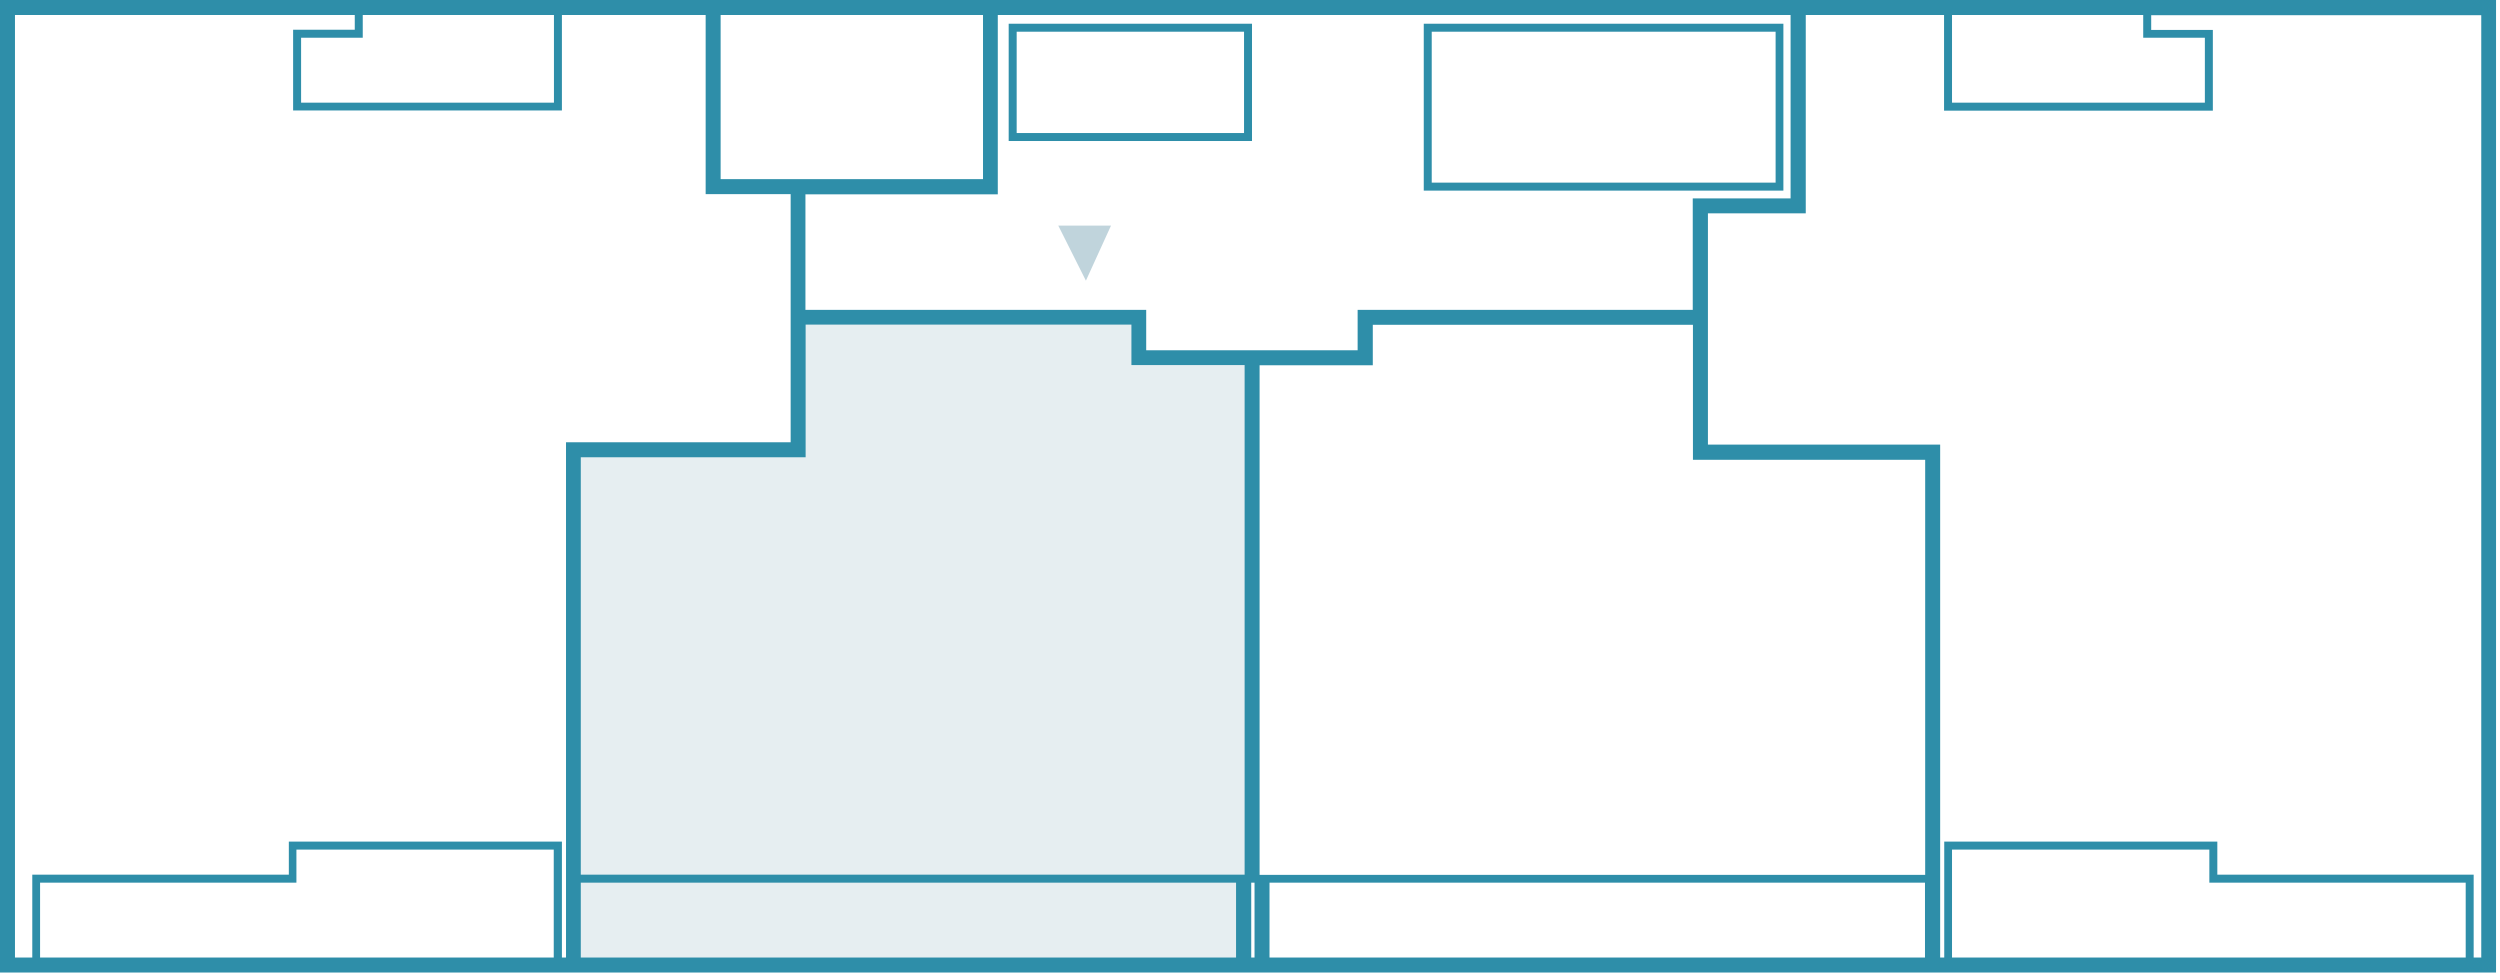 <svg width="171" height="67" viewBox="0 0 171 67" fill="none" xmlns="http://www.w3.org/2000/svg">
<g opacity="0.4">
<path d="M85.65 60.107V24.479H77.908V21.699H54.599V30.772H39.22V66.014H85.065L85.238 60.32C85.371 60.254 85.504 60.174 85.637 60.107H85.65Z" fill="#C0D4DC"/>
</g>
<path d="M72.387 15.433L74.276 19.198L75.992 15.433H72.387Z" fill="#C0D4DC"/>
<path d="M0 0V66.52H170.729V0H0ZM133.518 1.024H146.596V2.581H150.813V7.024H133.518V1.024ZM115.784 21.193H92.862V23.96H78.4V21.193H55.092V13.291H68.249V1.024H122.476V13.57H115.784V21.18V21.193ZM49.291 1.024H67.238V12.253H49.291V1.024ZM55.105 31.278V22.204H77.389V24.971H85.132V59.828H39.726V31.278H55.092H55.105ZM39.726 60.373H84.546V65.495H39.726V60.373ZM85.584 60.373H85.81V65.495H85.584V60.373ZM86.835 60.373H131.669V65.495H86.835V60.373ZM131.669 59.841H86.156V24.985H93.899V22.218H115.797V31.451H131.682V59.841H131.669ZM24.812 1.024H37.89V7.024H20.595V2.581H24.812V1.024ZM1.024 1.024H24.266V2.035H20.049V7.557H38.435V1.024H48.267V13.277H54.081V30.253H38.715V65.495H38.435V57.566H19.756V59.828H2.208V65.495H1.024V1.024ZM37.89 65.495H2.741V60.373H20.275V58.112H37.876V65.495H37.89ZM168.654 60.373V65.495H133.518V58.112H151.119V60.373H168.654ZM169.705 65.495H169.199V59.828H151.665V57.566H132.986V65.495H132.707V30.413H116.822V14.594H123.514V1.024H132.973V7.57H151.359V2.049H147.142V1.038H169.718V65.509L169.705 65.495Z" fill="#2E8EA9"/>
<path d="M68.994 9.645H85.637V1.623H68.994V9.645ZM69.54 2.169H85.092V9.1H69.54V2.169Z" fill="#2E8EA9"/>
<path d="M97.385 13.038H121.984V1.623H97.385V13.038ZM97.93 2.169H121.452V12.492H97.93V2.169Z" fill="#2E8EA9"/>
</svg>
